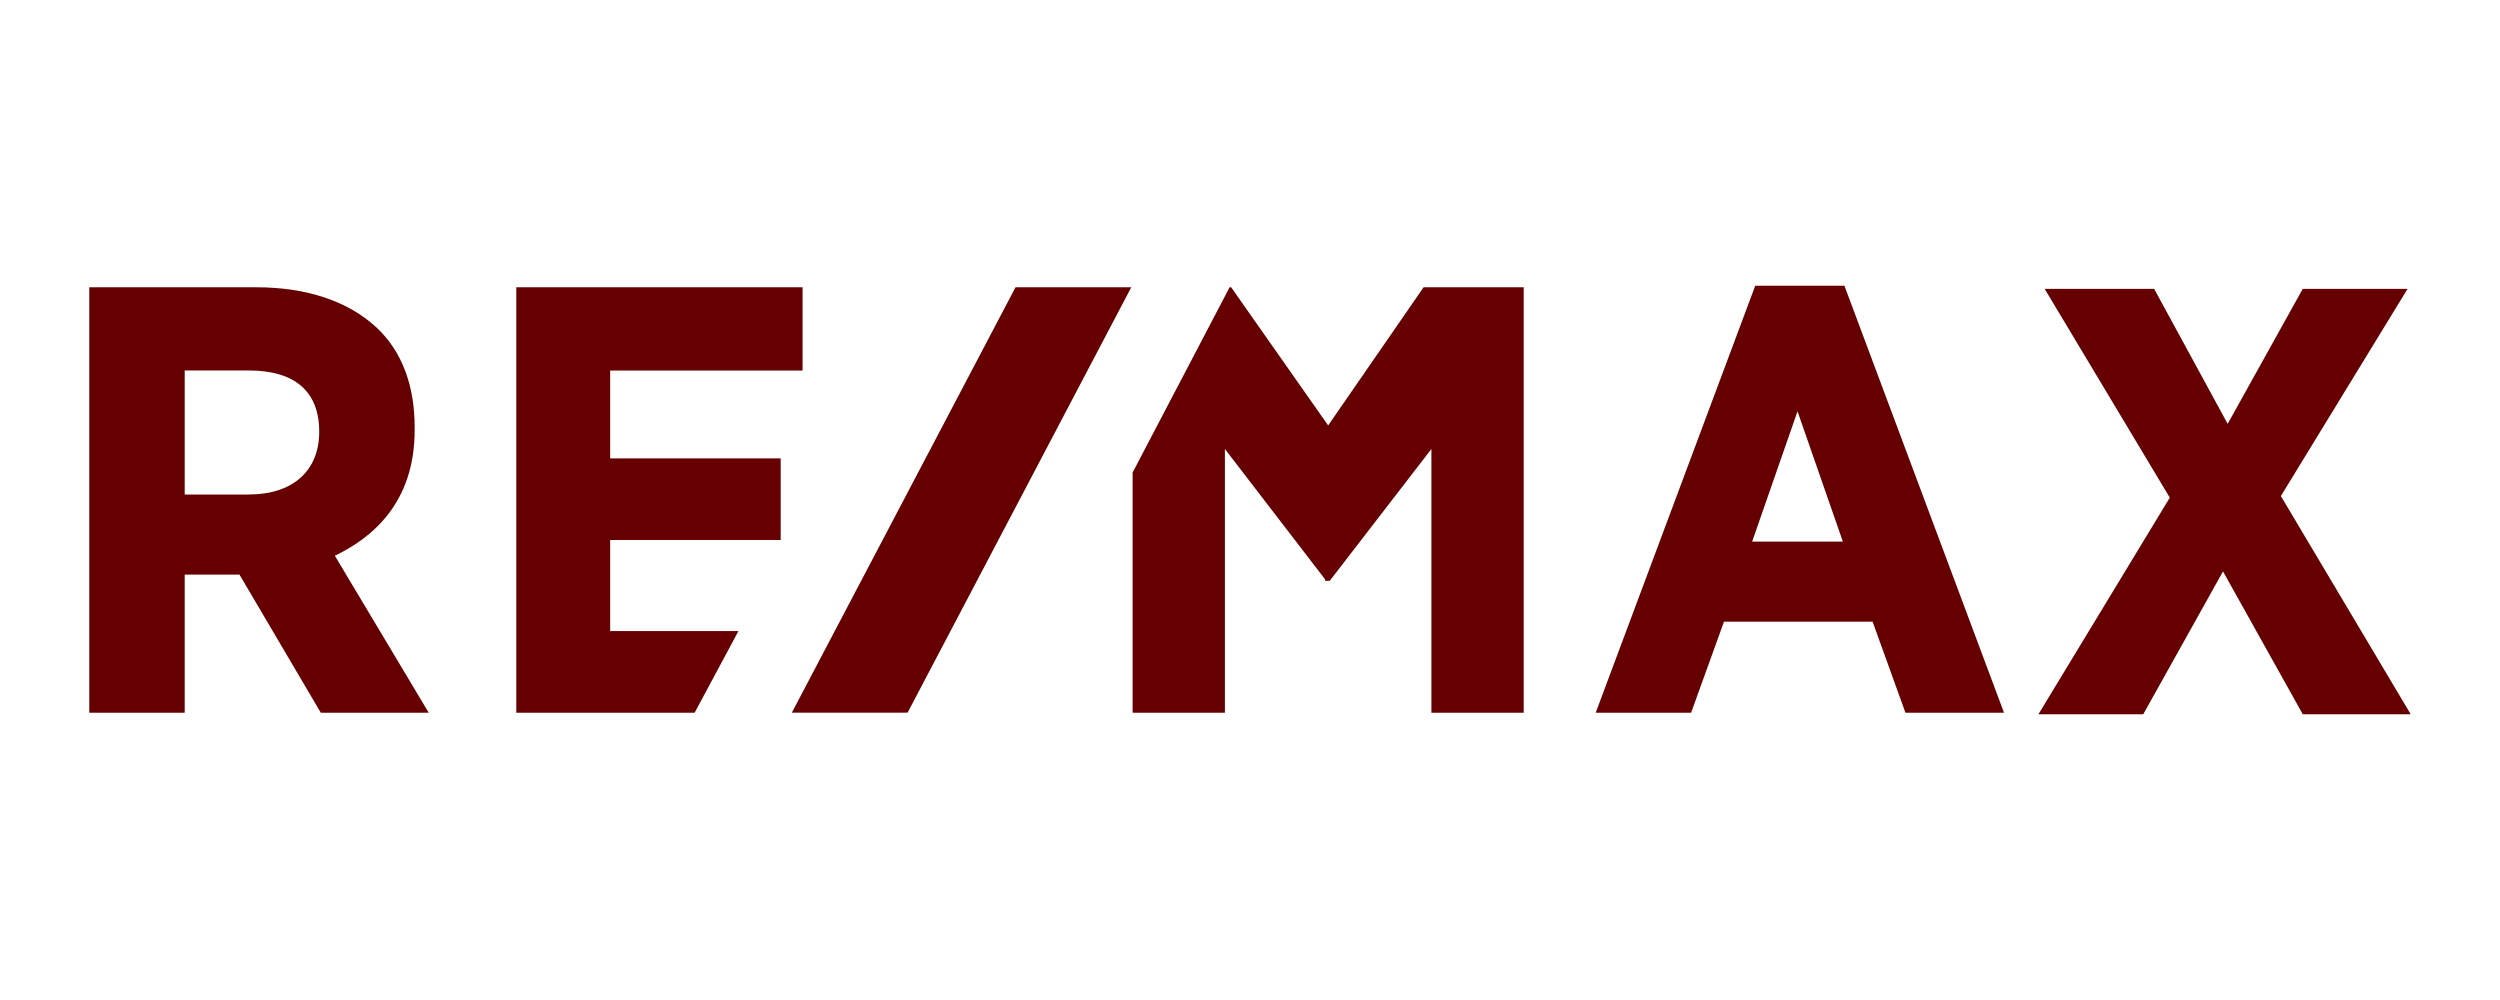 <svg xmlns="http://www.w3.org/2000/svg" width="210" height="84" viewBox="0 0 210 84" fill="none"><path d="M34.831 36.132V35.868C34.831 32.44 33.78 29.538 31.678 27.56C29.312 25.318 25.765 24.132 21.56 24.132H7.5V59.868H15.515V48.264H20.115L26.947 59.868H36.012L28.128 46.682C31.15 45.232 34.831 42.33 34.831 36.132ZM26.815 36.264C26.815 39.56 24.581 41.538 20.902 41.538H15.515V31.12H20.902C24.713 31.12 26.815 32.834 26.815 36.262V36.264ZM147.441 24L134.039 59.868H142.054L144.815 52.22H157.298L160.058 59.868H168.337L154.931 24H147.441ZM154.801 45.494H147.18L150.991 34.55L154.801 45.494ZM191.592 41.67L202.236 24.264H193.431L187.124 35.604L180.948 24.264H171.751L182.263 41.802L171.227 60H180.031L186.733 48L193.435 60H202.501L191.594 41.67H191.592ZM51.254 45.362H65.577V38.506H51.254V31.122H67.416V24.132H43.37V59.868H58.349L62.028 53.012H51.254V45.362ZM119.581 24.132L111.565 35.736L103.418 24.132H103.287L95.14 39.692V59.868H102.892V37.714L111.302 48.658V48.79H111.697L120.238 37.714V59.868H127.991V24.132H119.581Z" fill="#660000"></path><path d="M85.305 24.128L66.514 59.864H76.237L95.028 24.128H85.305Z" fill="#660000"></path></svg>